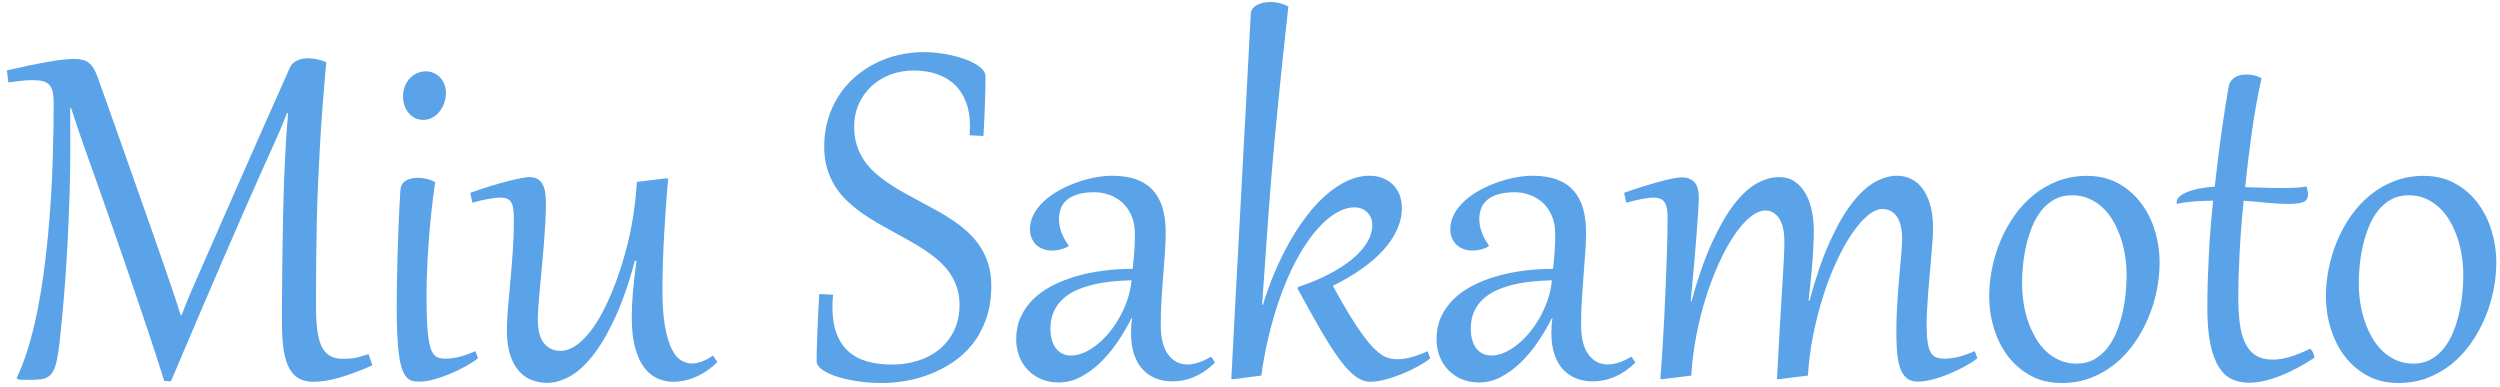 <?xml version="1.0" encoding="UTF-8" standalone="no"?>
<svg width="213px" height="33px" viewBox="0 0 213 33" version="1.1" xmlns="http://www.w3.org/2000/svg" xmlns:xlink="http://www.w3.org/1999/xlink" xmlns:sketch="http://www.bohemiancoding.com/sketch/ns">
    <!-- Generator: Sketch 3.2.2 (9983) - http://www.bohemiancoding.com/sketch -->
    <title>Miu Sakamoto 4</title>
    <desc>Created with Sketch.</desc>
    <defs></defs>
    <g id="Page-1" stroke="none" stroke-width="1" fill="none" fill-rule="evenodd" sketch:type="MSPage">
        <g id="Portrait---Retina" sketch:type="MSArtboardGroup" transform="translate(-1004, -1062)" fill="#5AA3E8">
            <path d="M1035.725,1093.133 C1035.162,1093.375 1034.645,1093.584 1034.172,1093.76 C1033.699,1093.936 1033.26,1094.08 1032.854,1094.193 C1032.447,1094.307 1032.068,1094.391 1031.717,1094.445 C1031.365,1094.5 1031.025,1094.527 1030.697,1094.527 C1030.252,1094.527 1029.861,1094.443 1029.525,1094.275 C1029.189,1094.107 1028.91,1093.832 1028.688,1093.449 C1028.465,1093.066 1028.299,1092.562 1028.189,1091.938 C1028.08,1091.312 1028.025,1090.539 1028.025,1089.617 L1028.025,1088.586 C1028.025,1088.102 1028.027,1087.541 1028.031,1086.904 C1028.035,1086.268 1028.041,1085.592 1028.049,1084.877 C1028.057,1084.162 1028.066,1083.434 1028.078,1082.691 C1028.09,1081.949 1028.104,1081.232 1028.119,1080.541 C1028.135,1079.85 1028.15,1079.203 1028.166,1078.602 C1028.182,1078 1028.197,1077.488 1028.213,1077.066 C1028.252,1076.152 1028.297,1075.24 1028.348,1074.33 C1028.398,1073.42 1028.467,1072.527 1028.553,1071.652 L1028.459,1071.617 C1028.326,1071.969 1028.166,1072.369 1027.979,1072.818 C1027.791,1073.268 1027.553,1073.809 1027.264,1074.441 C1026.576,1075.957 1025.875,1077.527 1025.16,1079.152 C1024.445,1080.777 1023.723,1082.436 1022.992,1084.127 C1022.262,1085.818 1021.525,1087.533 1020.783,1089.271 C1020.041,1091.01 1019.303,1092.746 1018.568,1094.48 L1017.994,1094.457 C1017.83,1093.926 1017.631,1093.299 1017.396,1092.576 C1017.162,1091.854 1016.904,1091.072 1016.623,1090.232 C1016.342,1089.393 1016.043,1088.506 1015.727,1087.572 C1015.41,1086.639 1015.088,1085.693 1014.76,1084.736 C1014.432,1083.779 1014.102,1082.824 1013.77,1081.871 C1013.438,1080.918 1013.117,1080 1012.809,1079.117 C1012.5,1078.234 1012.207,1077.404 1011.93,1076.627 C1011.652,1075.85 1011.404,1075.156 1011.186,1074.547 C1010.936,1073.836 1010.719,1073.207 1010.535,1072.66 C1010.352,1072.113 1010.193,1071.629 1010.061,1071.207 L1009.979,1071.242 C1009.979,1071.477 1009.98,1071.709 1009.984,1071.939 C1009.988,1072.17 1009.99,1072.418 1009.99,1072.684 L1009.99,1074.617 C1009.99,1075.859 1009.971,1077.127 1009.932,1078.42 C1009.893,1079.713 1009.842,1080.986 1009.779,1082.24 C1009.717,1083.494 1009.643,1084.707 1009.557,1085.879 C1009.471,1087.051 1009.381,1088.133 1009.287,1089.125 C1009.209,1089.945 1009.137,1090.643 1009.07,1091.217 C1009.004,1091.791 1008.93,1092.273 1008.848,1092.664 C1008.766,1093.055 1008.666,1093.361 1008.549,1093.584 C1008.432,1093.807 1008.285,1093.977 1008.109,1094.094 C1007.934,1094.211 1007.719,1094.285 1007.465,1094.316 C1007.211,1094.348 1006.908,1094.363 1006.557,1094.363 L1006.205,1094.363 C1006.135,1094.363 1006.049,1094.361 1005.947,1094.357 C1005.846,1094.354 1005.721,1094.348 1005.572,1094.34 L1005.408,1094.223 C1005.775,1093.465 1006.102,1092.619 1006.387,1091.686 C1006.672,1090.752 1006.922,1089.762 1007.137,1088.715 C1007.352,1087.668 1007.537,1086.584 1007.693,1085.463 C1007.85,1084.342 1007.98,1083.223 1008.086,1082.105 C1008.191,1080.988 1008.277,1079.887 1008.344,1078.801 C1008.41,1077.715 1008.459,1076.684 1008.49,1075.707 C1008.521,1074.73 1008.543,1073.828 1008.555,1073 C1008.566,1072.172 1008.572,1071.449 1008.572,1070.832 C1008.572,1070.434 1008.545,1070.105 1008.49,1069.848 C1008.436,1069.59 1008.34,1069.385 1008.203,1069.232 C1008.066,1069.08 1007.879,1068.975 1007.641,1068.916 C1007.402,1068.857 1007.096,1068.828 1006.721,1068.828 C1006.463,1068.828 1006.166,1068.846 1005.83,1068.881 C1005.494,1068.916 1005.123,1068.965 1004.717,1069.027 L1004.588,1067.996 C1006.018,1067.668 1007.193,1067.424 1008.115,1067.264 C1009.037,1067.104 1009.771,1067.023 1010.318,1067.023 C1010.6,1067.023 1010.842,1067.049 1011.045,1067.1 C1011.248,1067.15 1011.426,1067.236 1011.578,1067.357 C1011.73,1067.479 1011.865,1067.639 1011.982,1067.838 C1012.1,1068.037 1012.213,1068.285 1012.322,1068.582 C1012.736,1069.738 1013.174,1070.969 1013.635,1072.273 C1014.096,1073.578 1014.566,1074.91 1015.047,1076.27 C1015.527,1077.629 1016.008,1078.99 1016.488,1080.354 C1016.969,1081.717 1017.432,1083.039 1017.877,1084.32 C1018.049,1084.828 1018.207,1085.291 1018.352,1085.709 C1018.496,1086.127 1018.629,1086.514 1018.75,1086.869 C1018.871,1087.225 1018.984,1087.564 1019.09,1087.889 C1019.195,1088.213 1019.295,1088.535 1019.389,1088.855 L1019.471,1088.855 C1019.596,1088.52 1019.725,1088.189 1019.857,1087.865 C1019.99,1087.541 1020.131,1087.205 1020.279,1086.857 C1020.428,1086.51 1020.59,1086.137 1020.766,1085.738 C1020.941,1085.34 1021.139,1084.891 1021.357,1084.391 C1021.904,1083.141 1022.473,1081.844 1023.062,1080.5 C1023.652,1079.156 1024.258,1077.781 1024.879,1076.375 C1025.5,1074.969 1026.131,1073.543 1026.771,1072.098 C1027.412,1070.652 1028.057,1069.203 1028.705,1067.75 C1028.775,1067.594 1028.871,1067.465 1028.992,1067.363 C1029.113,1067.262 1029.246,1067.182 1029.391,1067.123 C1029.535,1067.064 1029.686,1067.023 1029.842,1067 C1029.998,1066.977 1030.143,1066.965 1030.275,1066.965 C1030.502,1066.965 1030.75,1066.994 1031.02,1067.053 C1031.289,1067.111 1031.549,1067.195 1031.799,1067.305 C1031.682,1068.586 1031.578,1069.812 1031.488,1070.984 C1031.398,1072.156 1031.322,1073.297 1031.26,1074.406 C1031.197,1075.516 1031.143,1076.611 1031.096,1077.693 C1031.049,1078.775 1031.014,1079.867 1030.99,1080.969 C1030.967,1082.07 1030.949,1083.195 1030.938,1084.344 C1030.926,1085.492 1030.92,1086.691 1030.92,1087.941 C1030.92,1088.77 1030.955,1089.477 1031.025,1090.062 C1031.096,1090.648 1031.219,1091.127 1031.395,1091.498 C1031.57,1091.869 1031.807,1092.141 1032.104,1092.312 C1032.4,1092.484 1032.771,1092.57 1033.217,1092.57 C1033.381,1092.57 1033.539,1092.566 1033.691,1092.559 C1033.844,1092.551 1034.002,1092.533 1034.166,1092.506 C1034.33,1092.479 1034.512,1092.438 1034.711,1092.383 C1034.91,1092.328 1035.139,1092.258 1035.396,1092.172 L1035.725,1093.133 Z M1040.061,1072.215 C1039.787,1072.215 1039.545,1072.158 1039.334,1072.045 C1039.123,1071.932 1038.943,1071.783 1038.795,1071.6 C1038.646,1071.416 1038.533,1071.205 1038.455,1070.967 C1038.377,1070.729 1038.338,1070.484 1038.338,1070.234 C1038.338,1069.883 1038.396,1069.572 1038.514,1069.303 C1038.631,1069.033 1038.783,1068.807 1038.971,1068.623 C1039.158,1068.439 1039.365,1068.303 1039.592,1068.213 C1039.818,1068.123 1040.041,1068.078 1040.26,1068.078 C1040.525,1068.078 1040.764,1068.127 1040.975,1068.225 C1041.186,1068.322 1041.367,1068.457 1041.52,1068.629 C1041.672,1068.801 1041.789,1068.998 1041.871,1069.221 C1041.953,1069.443 1041.994,1069.684 1041.994,1069.941 C1041.994,1070.215 1041.947,1070.486 1041.854,1070.756 C1041.76,1071.025 1041.629,1071.27 1041.461,1071.488 C1041.293,1071.707 1041.09,1071.883 1040.852,1072.016 C1040.613,1072.148 1040.35,1072.215 1040.061,1072.215 L1040.061,1072.215 Z M1041.08,1077.512 C1040.947,1078.402 1040.834,1079.295 1040.74,1080.189 C1040.646,1081.084 1040.57,1081.949 1040.512,1082.785 C1040.453,1083.621 1040.41,1084.412 1040.383,1085.158 C1040.355,1085.904 1040.342,1086.578 1040.342,1087.18 C1040.342,1087.992 1040.354,1088.689 1040.377,1089.271 C1040.4,1089.854 1040.439,1090.344 1040.494,1090.742 C1040.549,1091.141 1040.617,1091.459 1040.699,1091.697 C1040.781,1091.936 1040.883,1092.119 1041.004,1092.248 C1041.125,1092.377 1041.266,1092.461 1041.426,1092.5 C1041.586,1092.539 1041.768,1092.559 1041.971,1092.559 C1042.346,1092.559 1042.75,1092.502 1043.184,1092.389 C1043.617,1092.275 1044.057,1092.117 1044.502,1091.914 L1044.725,1092.523 C1044.443,1092.75 1044.09,1092.98 1043.664,1093.215 C1043.238,1093.449 1042.791,1093.664 1042.322,1093.859 C1041.854,1094.055 1041.395,1094.213 1040.945,1094.334 C1040.496,1094.455 1040.107,1094.516 1039.779,1094.516 C1039.561,1094.516 1039.361,1094.498 1039.182,1094.463 C1039.002,1094.428 1038.84,1094.34 1038.695,1094.199 C1038.551,1094.059 1038.422,1093.852 1038.309,1093.578 C1038.195,1093.305 1038.102,1092.934 1038.027,1092.465 C1037.953,1091.996 1037.896,1091.41 1037.857,1090.707 C1037.818,1090.004 1037.799,1089.152 1037.799,1088.152 C1037.799,1087.566 1037.805,1086.904 1037.816,1086.166 C1037.828,1085.428 1037.846,1084.635 1037.869,1083.787 C1037.893,1082.939 1037.924,1082.045 1037.963,1081.104 C1038.002,1080.162 1038.053,1079.191 1038.115,1078.191 C1038.131,1077.973 1038.189,1077.795 1038.291,1077.658 C1038.393,1077.521 1038.518,1077.416 1038.666,1077.342 C1038.814,1077.268 1038.973,1077.217 1039.141,1077.189 C1039.309,1077.162 1039.463,1077.148 1039.604,1077.148 C1040.127,1077.148 1040.619,1077.27 1041.08,1077.512 L1041.08,1077.512 Z M1050.514,1079.328 C1050.514,1079.859 1050.496,1080.428 1050.461,1081.033 C1050.426,1081.639 1050.383,1082.254 1050.332,1082.879 C1050.281,1083.504 1050.227,1084.127 1050.168,1084.748 C1050.109,1085.369 1050.055,1085.957 1050.004,1086.512 C1049.953,1087.066 1049.91,1087.576 1049.875,1088.041 C1049.84,1088.506 1049.822,1088.895 1049.822,1089.207 C1049.822,1090.137 1049.998,1090.816 1050.35,1091.246 C1050.701,1091.676 1051.17,1091.891 1051.756,1091.891 C1052.42,1091.891 1053.1,1091.533 1053.795,1090.818 C1054.49,1090.104 1055.154,1089.059 1055.787,1087.684 C1056.42,1086.309 1056.959,1084.764 1057.404,1083.049 C1057.85,1081.334 1058.135,1079.484 1058.26,1077.5 L1060.744,1077.195 L1060.932,1077.207 C1060.861,1077.949 1060.797,1078.736 1060.738,1079.568 C1060.68,1080.4 1060.627,1081.232 1060.58,1082.064 C1060.533,1082.896 1060.498,1083.711 1060.475,1084.508 C1060.451,1085.305 1060.439,1086.039 1060.439,1086.711 C1060.439,1087.984 1060.514,1089.025 1060.662,1089.834 C1060.811,1090.643 1061.002,1091.279 1061.236,1091.744 C1061.471,1092.209 1061.738,1092.529 1062.039,1092.705 C1062.34,1092.881 1062.643,1092.969 1062.947,1092.969 C1063.127,1092.969 1063.305,1092.945 1063.48,1092.898 C1063.656,1092.852 1063.822,1092.795 1063.979,1092.729 C1064.135,1092.662 1064.277,1092.59 1064.406,1092.512 C1064.535,1092.434 1064.646,1092.363 1064.74,1092.301 L1065.127,1092.84 C1064.9,1093.074 1064.643,1093.295 1064.354,1093.502 C1064.064,1093.709 1063.76,1093.889 1063.439,1094.041 C1063.119,1094.193 1062.783,1094.312 1062.432,1094.398 C1062.08,1094.484 1061.725,1094.527 1061.365,1094.527 C1060.912,1094.527 1060.473,1094.438 1060.047,1094.258 C1059.621,1094.078 1059.244,1093.777 1058.916,1093.355 C1058.588,1092.934 1058.324,1092.371 1058.125,1091.668 C1057.926,1090.965 1057.826,1090.09 1057.826,1089.043 C1057.826,1088.707 1057.834,1088.367 1057.85,1088.023 C1057.865,1087.68 1057.889,1087.316 1057.92,1086.934 C1057.951,1086.551 1057.992,1086.139 1058.043,1085.697 C1058.094,1085.256 1058.154,1084.77 1058.225,1084.238 L1058.096,1084.215 C1057.564,1086.176 1056.988,1087.82 1056.367,1089.148 C1055.746,1090.477 1055.109,1091.547 1054.457,1092.359 C1053.805,1093.172 1053.15,1093.752 1052.494,1094.1 C1051.838,1094.447 1051.213,1094.621 1050.619,1094.621 C1050.174,1094.621 1049.746,1094.545 1049.336,1094.393 C1048.926,1094.24 1048.561,1093.99 1048.24,1093.643 C1047.92,1093.295 1047.664,1092.836 1047.473,1092.266 C1047.281,1091.695 1047.186,1090.992 1047.186,1090.156 C1047.186,1089.609 1047.217,1088.975 1047.279,1088.252 C1047.342,1087.529 1047.41,1086.76 1047.484,1085.943 C1047.559,1085.127 1047.627,1084.283 1047.689,1083.412 C1047.752,1082.541 1047.783,1081.68 1047.783,1080.828 C1047.783,1080.484 1047.771,1080.188 1047.748,1079.938 C1047.725,1079.688 1047.674,1079.48 1047.596,1079.316 C1047.518,1079.152 1047.402,1079.031 1047.25,1078.953 C1047.098,1078.875 1046.889,1078.836 1046.623,1078.836 C1046.357,1078.836 1046.012,1078.875 1045.586,1078.953 C1045.16,1079.031 1044.713,1079.137 1044.244,1079.27 L1044.068,1078.426 C1044.709,1078.199 1045.305,1078.002 1045.855,1077.834 C1046.406,1077.666 1046.898,1077.527 1047.332,1077.418 C1047.766,1077.309 1048.133,1077.227 1048.434,1077.172 C1048.734,1077.117 1048.955,1077.09 1049.096,1077.09 C1049.377,1077.09 1049.607,1077.141 1049.787,1077.242 C1049.967,1077.344 1050.111,1077.492 1050.221,1077.688 C1050.33,1077.883 1050.406,1078.117 1050.449,1078.391 C1050.492,1078.664 1050.514,1078.977 1050.514,1079.328 L1050.514,1079.328 Z M1074.982,1087.109 C1074.959,1087.297 1074.943,1087.477 1074.936,1087.648 C1074.928,1087.82 1074.924,1087.992 1074.924,1088.164 C1074.924,1089.055 1075.043,1089.811 1075.281,1090.432 C1075.52,1091.053 1075.859,1091.559 1076.301,1091.949 C1076.742,1092.34 1077.273,1092.623 1077.895,1092.799 C1078.516,1092.975 1079.213,1093.062 1079.986,1093.062 C1080.76,1093.062 1081.494,1092.955 1082.189,1092.74 C1082.885,1092.525 1083.496,1092.203 1084.023,1091.773 C1084.551,1091.344 1084.971,1090.811 1085.283,1090.174 C1085.596,1089.537 1085.752,1088.801 1085.752,1087.965 C1085.752,1087.434 1085.68,1086.947 1085.535,1086.506 C1085.391,1086.064 1085.191,1085.658 1084.938,1085.287 C1084.684,1084.916 1084.383,1084.574 1084.035,1084.262 C1083.688,1083.949 1083.309,1083.654 1082.898,1083.377 C1082.488,1083.1 1082.057,1082.834 1081.604,1082.58 C1081.15,1082.326 1080.689,1082.07 1080.221,1081.812 C1079.729,1081.547 1079.238,1081.273 1078.75,1080.992 C1078.262,1080.711 1077.795,1080.41 1077.35,1080.09 C1076.904,1079.77 1076.49,1079.424 1076.107,1079.053 C1075.725,1078.682 1075.395,1078.27 1075.117,1077.816 C1074.84,1077.363 1074.621,1076.863 1074.461,1076.316 C1074.301,1075.77 1074.221,1075.164 1074.221,1074.5 C1074.221,1073.672 1074.326,1072.9 1074.537,1072.186 C1074.748,1071.471 1075.043,1070.814 1075.422,1070.217 C1075.801,1069.619 1076.254,1069.086 1076.781,1068.617 C1077.309,1068.148 1077.887,1067.752 1078.516,1067.428 C1079.145,1067.104 1079.816,1066.857 1080.531,1066.689 C1081.246,1066.521 1081.979,1066.438 1082.729,1066.438 C1083.072,1066.438 1083.439,1066.459 1083.83,1066.502 C1084.221,1066.545 1084.611,1066.609 1085.002,1066.695 C1085.393,1066.781 1085.766,1066.885 1086.121,1067.006 C1086.477,1067.127 1086.791,1067.266 1087.064,1067.422 C1087.338,1067.578 1087.557,1067.75 1087.721,1067.938 C1087.885,1068.125 1087.967,1068.324 1087.967,1068.535 C1087.967,1068.762 1087.963,1069.045 1087.955,1069.385 C1087.947,1069.725 1087.938,1070.111 1087.926,1070.545 C1087.914,1070.979 1087.896,1071.451 1087.873,1071.963 C1087.85,1072.475 1087.822,1073.016 1087.791,1073.586 L1086.607,1073.527 C1086.631,1073.246 1086.643,1072.977 1086.643,1072.719 C1086.643,1071.945 1086.527,1071.264 1086.297,1070.674 C1086.066,1070.084 1085.742,1069.592 1085.324,1069.197 C1084.906,1068.803 1084.402,1068.506 1083.812,1068.307 C1083.223,1068.107 1082.568,1068.008 1081.85,1068.008 C1081.131,1068.008 1080.461,1068.127 1079.84,1068.365 C1079.219,1068.604 1078.682,1068.936 1078.229,1069.361 C1077.775,1069.787 1077.42,1070.293 1077.162,1070.879 C1076.904,1071.465 1076.775,1072.109 1076.775,1072.812 C1076.775,1073.383 1076.85,1073.9 1076.998,1074.365 C1077.146,1074.83 1077.352,1075.258 1077.613,1075.648 C1077.875,1076.039 1078.186,1076.395 1078.545,1076.715 C1078.904,1077.035 1079.295,1077.338 1079.717,1077.623 C1080.139,1077.908 1080.584,1078.18 1081.053,1078.438 C1081.521,1078.695 1081.994,1078.953 1082.471,1079.211 C1082.963,1079.469 1083.453,1079.734 1083.941,1080.008 C1084.43,1080.281 1084.896,1080.572 1085.342,1080.881 C1085.787,1081.189 1086.199,1081.525 1086.578,1081.889 C1086.957,1082.252 1087.285,1082.654 1087.562,1083.096 C1087.84,1083.537 1088.059,1084.023 1088.219,1084.555 C1088.379,1085.086 1088.459,1085.676 1088.459,1086.324 C1088.459,1087.395 1088.312,1088.344 1088.02,1089.172 C1087.727,1090 1087.334,1090.721 1086.842,1091.334 C1086.35,1091.947 1085.785,1092.465 1085.148,1092.887 C1084.512,1093.309 1083.85,1093.648 1083.162,1093.906 C1082.475,1094.164 1081.787,1094.35 1081.1,1094.463 C1080.412,1094.576 1079.775,1094.633 1079.189,1094.633 C1078.416,1094.633 1077.689,1094.58 1077.01,1094.475 C1076.33,1094.369 1075.734,1094.23 1075.223,1094.059 C1074.711,1093.887 1074.309,1093.689 1074.016,1093.467 C1073.723,1093.244 1073.576,1093.016 1073.576,1092.781 C1073.576,1092.258 1073.594,1091.508 1073.629,1090.531 C1073.664,1089.555 1073.721,1088.395 1073.799,1087.051 L1074.982,1087.109 Z M1100.693,1081.953 C1100.693,1081.336 1100.592,1080.801 1100.389,1080.348 C1100.186,1079.895 1099.92,1079.523 1099.592,1079.234 C1099.264,1078.945 1098.893,1078.73 1098.479,1078.59 C1098.064,1078.449 1097.65,1078.379 1097.236,1078.379 C1096.682,1078.379 1096.213,1078.438 1095.83,1078.555 C1095.447,1078.672 1095.137,1078.832 1094.898,1079.035 C1094.66,1079.238 1094.488,1079.479 1094.383,1079.756 C1094.277,1080.033 1094.225,1080.332 1094.225,1080.652 C1094.225,1081.027 1094.293,1081.404 1094.43,1081.783 C1094.566,1082.162 1094.768,1082.531 1095.033,1082.891 L1094.986,1083.02 C1094.541,1083.238 1094.092,1083.348 1093.639,1083.348 C1093.373,1083.348 1093.125,1083.307 1092.895,1083.225 C1092.664,1083.143 1092.465,1083.023 1092.297,1082.867 C1092.129,1082.711 1091.996,1082.52 1091.898,1082.293 C1091.801,1082.066 1091.752,1081.812 1091.752,1081.531 C1091.752,1081.07 1091.863,1080.637 1092.086,1080.23 C1092.309,1079.824 1092.604,1079.453 1092.971,1079.117 C1093.338,1078.781 1093.764,1078.48 1094.248,1078.215 C1094.732,1077.949 1095.232,1077.725 1095.748,1077.541 C1096.264,1077.357 1096.781,1077.217 1097.301,1077.119 C1097.82,1077.021 1098.303,1076.973 1098.748,1076.973 C1099.568,1076.973 1100.27,1077.082 1100.852,1077.301 C1101.434,1077.52 1101.906,1077.838 1102.27,1078.256 C1102.633,1078.674 1102.898,1079.18 1103.066,1079.773 C1103.234,1080.367 1103.318,1081.039 1103.318,1081.789 C1103.318,1082.305 1103.297,1082.871 1103.254,1083.488 C1103.211,1084.105 1103.162,1084.752 1103.107,1085.428 C1103.053,1086.104 1103.004,1086.801 1102.961,1087.52 C1102.918,1088.238 1102.896,1088.953 1102.896,1089.664 C1102.896,1090.789 1103.105,1091.635 1103.523,1092.201 C1103.941,1092.768 1104.49,1093.051 1105.17,1093.051 C1105.771,1093.051 1106.443,1092.828 1107.186,1092.383 L1107.525,1092.887 C1107.002,1093.41 1106.432,1093.809 1105.814,1094.082 C1105.197,1094.355 1104.549,1094.492 1103.869,1094.492 C1103.361,1094.492 1102.893,1094.406 1102.463,1094.234 C1102.033,1094.062 1101.662,1093.807 1101.35,1093.467 C1101.037,1093.127 1100.795,1092.699 1100.623,1092.184 C1100.451,1091.668 1100.365,1091.07 1100.365,1090.391 C1100.365,1090.188 1100.371,1089.984 1100.383,1089.781 C1100.395,1089.578 1100.42,1089.363 1100.459,1089.137 L1100.389,1089.137 C1100.053,1089.809 1099.664,1090.471 1099.223,1091.123 C1098.781,1091.775 1098.297,1092.357 1097.77,1092.869 C1097.242,1093.381 1096.68,1093.795 1096.082,1094.111 C1095.484,1094.428 1094.857,1094.586 1094.201,1094.586 C1093.662,1094.586 1093.17,1094.492 1092.725,1094.305 C1092.279,1094.117 1091.898,1093.859 1091.582,1093.531 C1091.266,1093.203 1091.02,1092.814 1090.844,1092.365 C1090.668,1091.916 1090.58,1091.426 1090.58,1090.895 C1090.58,1090.207 1090.707,1089.582 1090.961,1089.02 C1091.215,1088.457 1091.566,1087.953 1092.016,1087.508 C1092.465,1087.062 1093.002,1086.678 1093.627,1086.354 C1094.252,1086.029 1094.932,1085.76 1095.666,1085.545 C1096.4,1085.33 1097.178,1085.17 1097.998,1085.064 C1098.818,1084.959 1099.654,1084.906 1100.506,1084.906 C1100.561,1084.414 1100.605,1083.938 1100.641,1083.477 C1100.676,1083.016 1100.693,1082.508 1100.693,1081.953 L1100.693,1081.953 Z M1093.498,1090.004 C1093.498,1090.309 1093.531,1090.6 1093.598,1090.877 C1093.664,1091.154 1093.77,1091.398 1093.914,1091.609 C1094.059,1091.82 1094.242,1091.986 1094.465,1092.107 C1094.688,1092.229 1094.955,1092.289 1095.268,1092.289 C1095.619,1092.289 1095.982,1092.207 1096.357,1092.043 C1096.732,1091.879 1097.102,1091.652 1097.465,1091.363 C1097.828,1091.074 1098.176,1090.729 1098.508,1090.326 C1098.84,1089.924 1099.139,1089.484 1099.404,1089.008 C1099.67,1088.531 1099.891,1088.029 1100.066,1087.502 C1100.242,1086.975 1100.357,1086.434 1100.412,1085.879 C1099.834,1085.895 1099.26,1085.932 1098.689,1085.99 C1098.119,1086.049 1097.578,1086.141 1097.066,1086.266 C1096.555,1086.391 1096.08,1086.555 1095.643,1086.758 C1095.205,1086.961 1094.828,1087.213 1094.512,1087.514 C1094.195,1087.814 1093.947,1088.17 1093.768,1088.58 C1093.588,1088.99 1093.498,1089.465 1093.498,1090.004 L1093.498,1090.004 Z M1114.604,1086.453 C1115.541,1086.141 1116.396,1085.785 1117.17,1085.387 C1117.943,1084.988 1118.609,1084.562 1119.168,1084.109 C1119.727,1083.656 1120.158,1083.18 1120.463,1082.68 C1120.768,1082.18 1120.92,1081.668 1120.92,1081.145 C1120.92,1080.926 1120.879,1080.725 1120.797,1080.541 C1120.715,1080.357 1120.605,1080.201 1120.469,1080.072 C1120.332,1079.943 1120.172,1079.844 1119.988,1079.773 C1119.805,1079.703 1119.607,1079.668 1119.396,1079.668 C1118.904,1079.668 1118.395,1079.82 1117.867,1080.125 C1117.34,1080.43 1116.816,1080.871 1116.297,1081.449 C1115.777,1082.027 1115.271,1082.734 1114.779,1083.57 C1114.287,1084.406 1113.83,1085.355 1113.408,1086.418 C1112.986,1087.48 1112.607,1088.648 1112.271,1089.922 C1111.936,1091.195 1111.666,1092.555 1111.463,1094 L1109.096,1094.305 L1108.908,1094.293 C1108.955,1093.371 1109.008,1092.354 1109.066,1091.24 C1109.125,1090.127 1109.188,1088.945 1109.254,1087.695 C1109.32,1086.445 1109.391,1085.143 1109.465,1083.787 C1109.539,1082.432 1109.613,1081.051 1109.688,1079.645 C1109.762,1078.238 1109.838,1076.82 1109.916,1075.391 C1109.994,1073.961 1110.07,1072.549 1110.145,1071.154 C1110.219,1069.76 1110.291,1068.395 1110.361,1067.059 C1110.432,1065.723 1110.498,1064.445 1110.561,1063.227 C1110.568,1063.039 1110.623,1062.877 1110.725,1062.74 C1110.826,1062.604 1110.957,1062.494 1111.117,1062.412 C1111.277,1062.33 1111.459,1062.27 1111.662,1062.23 C1111.865,1062.191 1112.076,1062.172 1112.295,1062.172 C1112.764,1062.172 1113.256,1062.297 1113.771,1062.547 C1113.592,1064.148 1113.432,1065.617 1113.291,1066.953 C1113.15,1068.289 1113.023,1069.529 1112.91,1070.674 C1112.797,1071.818 1112.693,1072.889 1112.6,1073.885 C1112.506,1074.881 1112.422,1075.834 1112.348,1076.744 C1112.273,1077.654 1112.203,1078.545 1112.137,1079.416 C1112.07,1080.287 1112.006,1081.172 1111.943,1082.07 C1111.881,1082.969 1111.816,1083.898 1111.75,1084.859 C1111.684,1085.82 1111.611,1086.852 1111.533,1087.953 L1111.604,1087.965 C1111.885,1087.035 1112.217,1086.117 1112.6,1085.211 C1112.982,1084.305 1113.404,1083.443 1113.865,1082.627 C1114.326,1081.811 1114.822,1081.057 1115.354,1080.365 C1115.885,1079.674 1116.439,1079.078 1117.018,1078.578 C1117.596,1078.078 1118.193,1077.686 1118.811,1077.4 C1119.428,1077.115 1120.053,1076.973 1120.686,1076.973 C1121.084,1076.973 1121.451,1077.037 1121.787,1077.166 C1122.123,1077.295 1122.414,1077.479 1122.66,1077.717 C1122.906,1077.955 1123.098,1078.242 1123.234,1078.578 C1123.371,1078.914 1123.439,1079.289 1123.439,1079.703 C1123.439,1080.352 1123.299,1080.98 1123.018,1081.59 C1122.736,1082.199 1122.338,1082.785 1121.822,1083.348 C1121.307,1083.91 1120.688,1084.443 1119.965,1084.947 C1119.242,1085.451 1118.439,1085.918 1117.557,1086.348 C1118.08,1087.309 1118.551,1088.131 1118.969,1088.814 C1119.387,1089.498 1119.766,1090.072 1120.105,1090.537 C1120.445,1091.002 1120.752,1091.371 1121.025,1091.645 C1121.299,1091.918 1121.551,1092.125 1121.781,1092.266 C1122.012,1092.406 1122.229,1092.498 1122.432,1092.541 C1122.635,1092.584 1122.838,1092.605 1123.041,1092.605 C1123.447,1092.605 1123.869,1092.543 1124.307,1092.418 C1124.744,1092.293 1125.186,1092.129 1125.631,1091.926 L1125.854,1092.535 C1125.572,1092.762 1125.217,1092.992 1124.787,1093.227 C1124.357,1093.461 1123.902,1093.676 1123.422,1093.871 C1122.941,1094.066 1122.465,1094.225 1121.992,1094.346 C1121.52,1094.467 1121.104,1094.527 1120.744,1094.527 C1120.322,1094.527 1119.902,1094.373 1119.484,1094.064 C1119.066,1093.756 1118.617,1093.277 1118.137,1092.629 C1117.656,1091.98 1117.127,1091.158 1116.549,1090.162 C1115.971,1089.166 1115.307,1087.977 1114.557,1086.594 L1114.604,1086.453 Z M1136.506,1081.953 C1136.506,1081.336 1136.404,1080.801 1136.201,1080.348 C1135.998,1079.895 1135.732,1079.523 1135.404,1079.234 C1135.076,1078.945 1134.705,1078.73 1134.291,1078.59 C1133.877,1078.449 1133.463,1078.379 1133.049,1078.379 C1132.494,1078.379 1132.025,1078.438 1131.643,1078.555 C1131.26,1078.672 1130.949,1078.832 1130.711,1079.035 C1130.473,1079.238 1130.301,1079.479 1130.195,1079.756 C1130.09,1080.033 1130.037,1080.332 1130.037,1080.652 C1130.037,1081.027 1130.105,1081.404 1130.242,1081.783 C1130.379,1082.162 1130.58,1082.531 1130.846,1082.891 L1130.799,1083.02 C1130.354,1083.238 1129.904,1083.348 1129.451,1083.348 C1129.186,1083.348 1128.938,1083.307 1128.707,1083.225 C1128.477,1083.143 1128.277,1083.023 1128.109,1082.867 C1127.941,1082.711 1127.809,1082.52 1127.711,1082.293 C1127.613,1082.066 1127.564,1081.812 1127.564,1081.531 C1127.564,1081.07 1127.676,1080.637 1127.898,1080.23 C1128.121,1079.824 1128.416,1079.453 1128.783,1079.117 C1129.15,1078.781 1129.576,1078.48 1130.061,1078.215 C1130.545,1077.949 1131.045,1077.725 1131.561,1077.541 C1132.076,1077.357 1132.594,1077.217 1133.113,1077.119 C1133.633,1077.021 1134.115,1076.973 1134.561,1076.973 C1135.381,1076.973 1136.082,1077.082 1136.664,1077.301 C1137.246,1077.52 1137.719,1077.838 1138.082,1078.256 C1138.445,1078.674 1138.711,1079.18 1138.879,1079.773 C1139.047,1080.367 1139.131,1081.039 1139.131,1081.789 C1139.131,1082.305 1139.109,1082.871 1139.066,1083.488 C1139.023,1084.105 1138.975,1084.752 1138.92,1085.428 C1138.865,1086.104 1138.816,1086.801 1138.773,1087.52 C1138.73,1088.238 1138.709,1088.953 1138.709,1089.664 C1138.709,1090.789 1138.918,1091.635 1139.336,1092.201 C1139.754,1092.768 1140.303,1093.051 1140.982,1093.051 C1141.584,1093.051 1142.256,1092.828 1142.998,1092.383 L1143.338,1092.887 C1142.814,1093.41 1142.244,1093.809 1141.627,1094.082 C1141.01,1094.355 1140.361,1094.492 1139.682,1094.492 C1139.174,1094.492 1138.705,1094.406 1138.275,1094.234 C1137.846,1094.062 1137.475,1093.807 1137.162,1093.467 C1136.85,1093.127 1136.607,1092.699 1136.436,1092.184 C1136.264,1091.668 1136.178,1091.07 1136.178,1090.391 C1136.178,1090.188 1136.184,1089.984 1136.195,1089.781 C1136.207,1089.578 1136.232,1089.363 1136.271,1089.137 L1136.201,1089.137 C1135.865,1089.809 1135.477,1090.471 1135.035,1091.123 C1134.594,1091.775 1134.109,1092.357 1133.582,1092.869 C1133.055,1093.381 1132.492,1093.795 1131.895,1094.111 C1131.297,1094.428 1130.67,1094.586 1130.014,1094.586 C1129.475,1094.586 1128.982,1094.492 1128.537,1094.305 C1128.092,1094.117 1127.711,1093.859 1127.395,1093.531 C1127.078,1093.203 1126.832,1092.814 1126.656,1092.365 C1126.48,1091.916 1126.393,1091.426 1126.393,1090.895 C1126.393,1090.207 1126.52,1089.582 1126.773,1089.02 C1127.027,1088.457 1127.379,1087.953 1127.828,1087.508 C1128.277,1087.062 1128.814,1086.678 1129.439,1086.354 C1130.064,1086.029 1130.744,1085.76 1131.479,1085.545 C1132.213,1085.33 1132.99,1085.17 1133.811,1085.064 C1134.631,1084.959 1135.467,1084.906 1136.318,1084.906 C1136.373,1084.414 1136.418,1083.938 1136.453,1083.477 C1136.488,1083.016 1136.506,1082.508 1136.506,1081.953 L1136.506,1081.953 Z M1129.311,1090.004 C1129.311,1090.309 1129.344,1090.6 1129.41,1090.877 C1129.477,1091.154 1129.582,1091.398 1129.727,1091.609 C1129.871,1091.82 1130.055,1091.986 1130.277,1092.107 C1130.5,1092.229 1130.768,1092.289 1131.08,1092.289 C1131.432,1092.289 1131.795,1092.207 1132.17,1092.043 C1132.545,1091.879 1132.914,1091.652 1133.277,1091.363 C1133.641,1091.074 1133.988,1090.729 1134.32,1090.326 C1134.652,1089.924 1134.951,1089.484 1135.217,1089.008 C1135.482,1088.531 1135.703,1088.029 1135.879,1087.502 C1136.055,1086.975 1136.17,1086.434 1136.225,1085.879 C1135.646,1085.895 1135.072,1085.932 1134.502,1085.99 C1133.932,1086.049 1133.391,1086.141 1132.879,1086.266 C1132.367,1086.391 1131.893,1086.555 1131.455,1086.758 C1131.018,1086.961 1130.641,1087.213 1130.324,1087.514 C1130.008,1087.814 1129.76,1088.17 1129.58,1088.58 C1129.4,1088.99 1129.311,1089.465 1129.311,1090.004 L1129.311,1090.004 Z M1142.377,1078.426 C1142.932,1078.23 1143.465,1078.053 1143.977,1077.893 C1144.488,1077.732 1144.959,1077.594 1145.389,1077.477 C1145.818,1077.359 1146.197,1077.27 1146.525,1077.207 C1146.854,1077.145 1147.111,1077.113 1147.299,1077.113 C1147.752,1077.113 1148.105,1077.248 1148.359,1077.518 C1148.613,1077.787 1148.74,1078.25 1148.74,1078.906 C1148.74,1079.062 1148.725,1079.396 1148.693,1079.908 C1148.662,1080.42 1148.617,1081.062 1148.559,1081.836 C1148.5,1082.609 1148.428,1083.492 1148.342,1084.484 C1148.256,1085.477 1148.158,1086.531 1148.049,1087.648 L1148.119,1087.66 C1148.666,1085.676 1149.248,1084.01 1149.865,1082.662 C1150.482,1081.314 1151.111,1080.227 1151.752,1079.398 C1152.393,1078.57 1153.037,1077.979 1153.686,1077.623 C1154.334,1077.268 1154.963,1077.09 1155.572,1077.09 C1156.111,1077.09 1156.568,1077.223 1156.943,1077.488 C1157.318,1077.754 1157.623,1078.102 1157.857,1078.531 C1158.092,1078.961 1158.264,1079.447 1158.373,1079.99 C1158.482,1080.533 1158.537,1081.086 1158.537,1081.648 C1158.537,1082.141 1158.521,1082.662 1158.49,1083.213 C1158.459,1083.764 1158.42,1084.307 1158.373,1084.842 C1158.326,1085.377 1158.277,1085.885 1158.227,1086.365 C1158.176,1086.846 1158.131,1087.266 1158.092,1087.625 L1158.162,1087.637 C1158.709,1085.621 1159.293,1083.932 1159.914,1082.568 C1160.535,1081.205 1161.168,1080.109 1161.812,1079.281 C1162.457,1078.453 1163.104,1077.861 1163.752,1077.506 C1164.4,1077.15 1165.029,1076.973 1165.639,1076.973 C1166.029,1076.973 1166.408,1077.055 1166.775,1077.219 C1167.143,1077.383 1167.469,1077.646 1167.754,1078.01 C1168.039,1078.373 1168.268,1078.84 1168.439,1079.41 C1168.611,1079.98 1168.697,1080.668 1168.697,1081.473 C1168.697,1081.699 1168.684,1082.01 1168.656,1082.404 C1168.629,1082.799 1168.596,1083.238 1168.557,1083.723 C1168.518,1084.207 1168.473,1084.721 1168.422,1085.264 C1168.371,1085.807 1168.326,1086.34 1168.287,1086.863 C1168.248,1087.387 1168.215,1087.885 1168.188,1088.357 C1168.16,1088.83 1168.146,1089.238 1168.146,1089.582 C1168.146,1090.191 1168.172,1090.688 1168.223,1091.07 C1168.273,1091.453 1168.357,1091.756 1168.475,1091.979 C1168.592,1092.201 1168.748,1092.354 1168.943,1092.436 C1169.139,1092.518 1169.377,1092.559 1169.658,1092.559 C1170.064,1092.559 1170.486,1092.502 1170.924,1092.389 C1171.361,1092.275 1171.803,1092.117 1172.248,1091.914 L1172.471,1092.523 C1172.189,1092.75 1171.834,1092.98 1171.404,1093.215 C1170.975,1093.449 1170.523,1093.664 1170.051,1093.859 C1169.578,1094.055 1169.107,1094.213 1168.639,1094.334 C1168.17,1094.455 1167.756,1094.516 1167.396,1094.516 C1166.975,1094.516 1166.643,1094.402 1166.4,1094.176 C1166.158,1093.949 1165.977,1093.641 1165.855,1093.25 C1165.734,1092.859 1165.656,1092.402 1165.621,1091.879 C1165.586,1091.355 1165.568,1090.793 1165.568,1090.191 C1165.568,1089.465 1165.594,1088.703 1165.645,1087.906 C1165.695,1087.109 1165.752,1086.352 1165.814,1085.633 C1165.877,1084.914 1165.934,1084.264 1165.984,1083.682 C1166.035,1083.1 1166.061,1082.66 1166.061,1082.363 C1166.061,1081.512 1165.91,1080.873 1165.609,1080.447 C1165.309,1080.021 1164.9,1079.809 1164.385,1079.809 C1163.986,1079.809 1163.562,1079.998 1163.113,1080.377 C1162.664,1080.756 1162.215,1081.277 1161.766,1081.941 C1161.316,1082.605 1160.883,1083.389 1160.465,1084.291 C1160.047,1085.193 1159.67,1086.172 1159.334,1087.227 C1158.998,1088.281 1158.715,1089.385 1158.484,1090.537 C1158.254,1091.689 1158.104,1092.844 1158.033,1094 L1155.584,1094.305 L1155.396,1094.293 C1155.482,1092.652 1155.562,1091.199 1155.637,1089.934 C1155.711,1088.668 1155.777,1087.562 1155.836,1086.617 C1155.895,1085.672 1155.941,1084.871 1155.977,1084.215 C1156.012,1083.559 1156.029,1083.016 1156.029,1082.586 C1156.029,1081.711 1155.879,1081.051 1155.578,1080.605 C1155.277,1080.16 1154.893,1079.938 1154.424,1079.938 C1154.01,1079.938 1153.574,1080.123 1153.117,1080.494 C1152.66,1080.865 1152.209,1081.379 1151.764,1082.035 C1151.318,1082.691 1150.891,1083.467 1150.48,1084.361 C1150.07,1085.256 1149.699,1086.223 1149.367,1087.262 C1149.035,1088.301 1148.758,1089.395 1148.535,1090.543 C1148.312,1091.691 1148.166,1092.844 1148.096,1094 L1145.646,1094.305 L1145.459,1094.293 C1145.521,1093.551 1145.58,1092.742 1145.635,1091.867 C1145.689,1090.992 1145.74,1090.104 1145.787,1089.201 C1145.834,1088.299 1145.875,1087.404 1145.91,1086.518 C1145.945,1085.631 1145.977,1084.803 1146.004,1084.033 C1146.031,1083.264 1146.051,1082.574 1146.062,1081.965 C1146.074,1081.355 1146.08,1080.875 1146.08,1080.523 C1146.08,1080.203 1146.057,1079.934 1146.01,1079.715 C1145.963,1079.496 1145.891,1079.322 1145.793,1079.193 C1145.695,1079.064 1145.572,1078.973 1145.424,1078.918 C1145.275,1078.863 1145.1,1078.836 1144.896,1078.836 C1144.615,1078.836 1144.279,1078.875 1143.889,1078.953 C1143.498,1079.031 1143.053,1079.137 1142.553,1079.27 L1142.377,1078.426 Z M1173.479,1087.262 C1173.479,1086.473 1173.561,1085.672 1173.725,1084.859 C1173.889,1084.047 1174.131,1083.26 1174.451,1082.498 C1174.771,1081.736 1175.168,1081.021 1175.641,1080.354 C1176.113,1079.686 1176.658,1079.102 1177.275,1078.602 C1177.893,1078.102 1178.58,1077.707 1179.338,1077.418 C1180.096,1077.129 1180.92,1076.984 1181.811,1076.984 C1182.811,1076.984 1183.695,1077.195 1184.465,1077.617 C1185.234,1078.039 1185.881,1078.596 1186.404,1079.287 C1186.928,1079.979 1187.324,1080.766 1187.594,1081.648 C1187.863,1082.531 1187.998,1083.434 1187.998,1084.355 C1187.998,1085.145 1187.916,1085.945 1187.752,1086.758 C1187.588,1087.57 1187.344,1088.357 1187.02,1089.119 C1186.695,1089.881 1186.297,1090.596 1185.824,1091.264 C1185.352,1091.932 1184.807,1092.516 1184.189,1093.016 C1183.572,1093.516 1182.885,1093.91 1182.127,1094.199 C1181.369,1094.488 1180.545,1094.633 1179.654,1094.633 C1178.654,1094.633 1177.77,1094.422 1177,1094 C1176.23,1093.578 1175.586,1093.021 1175.066,1092.33 C1174.547,1091.639 1174.152,1090.852 1173.883,1089.969 C1173.613,1089.086 1173.479,1088.184 1173.479,1087.262 L1173.479,1087.262 Z M1176.279,1086.148 C1176.279,1086.68 1176.32,1087.219 1176.402,1087.766 C1176.484,1088.312 1176.611,1088.84 1176.783,1089.348 C1176.955,1089.855 1177.168,1090.33 1177.422,1090.771 C1177.676,1091.213 1177.977,1091.598 1178.324,1091.926 C1178.672,1092.254 1179.062,1092.512 1179.496,1092.699 C1179.93,1092.887 1180.408,1092.98 1180.932,1092.98 C1181.502,1092.98 1182.004,1092.857 1182.438,1092.611 C1182.871,1092.365 1183.246,1092.039 1183.562,1091.633 C1183.879,1091.227 1184.141,1090.762 1184.348,1090.238 C1184.555,1089.715 1184.721,1089.174 1184.846,1088.615 C1184.971,1088.057 1185.059,1087.504 1185.109,1086.957 C1185.16,1086.41 1185.186,1085.906 1185.186,1085.445 C1185.186,1084.906 1185.145,1084.365 1185.062,1083.822 C1184.98,1083.279 1184.854,1082.756 1184.682,1082.252 C1184.51,1081.748 1184.297,1081.275 1184.043,1080.834 C1183.789,1080.393 1183.488,1080.01 1183.141,1079.686 C1182.793,1079.361 1182.402,1079.105 1181.969,1078.918 C1181.535,1078.73 1181.057,1078.637 1180.533,1078.637 C1179.963,1078.637 1179.461,1078.758 1179.027,1079 C1178.594,1079.242 1178.219,1079.566 1177.902,1079.973 C1177.586,1080.379 1177.324,1080.844 1177.117,1081.367 C1176.91,1081.891 1176.744,1082.43 1176.619,1082.984 C1176.494,1083.539 1176.406,1084.092 1176.355,1084.643 C1176.305,1085.193 1176.279,1085.695 1176.279,1086.148 L1176.279,1086.148 Z M1196.682,1068.664 C1196.354,1070.148 1196.078,1071.682 1195.855,1073.264 C1195.633,1074.846 1195.443,1076.406 1195.287,1077.945 C1195.654,1077.961 1196.012,1077.973 1196.359,1077.98 C1196.707,1077.988 1197.031,1077.996 1197.332,1078.004 C1197.633,1078.012 1197.906,1078.016 1198.152,1078.016 L1198.768,1078.016 C1199.479,1078.016 1200.061,1077.973 1200.514,1077.887 C1200.553,1078.02 1200.584,1078.141 1200.607,1078.25 C1200.631,1078.359 1200.643,1078.461 1200.643,1078.555 C1200.643,1078.898 1200.5,1079.121 1200.215,1079.223 C1199.93,1079.324 1199.518,1079.375 1198.979,1079.375 C1198.463,1079.375 1197.887,1079.344 1197.25,1079.281 C1196.613,1079.219 1195.916,1079.16 1195.158,1079.105 C1195.072,1079.941 1195,1080.756 1194.941,1081.549 C1194.883,1082.342 1194.836,1083.09 1194.801,1083.793 C1194.766,1084.496 1194.74,1085.148 1194.725,1085.75 C1194.709,1086.352 1194.701,1086.875 1194.701,1087.32 C1194.701,1088.156 1194.744,1088.902 1194.83,1089.559 C1194.916,1090.215 1195.068,1090.771 1195.287,1091.229 C1195.506,1091.686 1195.807,1092.035 1196.189,1092.277 C1196.572,1092.52 1197.057,1092.641 1197.643,1092.641 C1198.064,1092.641 1198.535,1092.566 1199.055,1092.418 C1199.574,1092.27 1200.166,1092.031 1200.83,1091.703 C1201.041,1091.914 1201.162,1092.172 1201.193,1092.477 C1200.709,1092.797 1200.221,1093.088 1199.729,1093.35 C1199.236,1093.611 1198.752,1093.836 1198.275,1094.023 C1197.799,1094.211 1197.338,1094.355 1196.893,1094.457 C1196.447,1094.559 1196.025,1094.609 1195.627,1094.609 C1195.104,1094.609 1194.625,1094.514 1194.191,1094.322 C1193.758,1094.131 1193.383,1093.791 1193.066,1093.303 C1192.75,1092.814 1192.504,1092.156 1192.328,1091.328 C1192.152,1090.5 1192.064,1089.453 1192.064,1088.188 C1192.064,1087.477 1192.076,1086.744 1192.1,1085.99 C1192.123,1085.236 1192.154,1084.473 1192.193,1083.699 C1192.232,1082.926 1192.283,1082.152 1192.346,1081.379 C1192.408,1080.605 1192.479,1079.844 1192.557,1079.094 C1191.939,1079.102 1191.367,1079.127 1190.84,1079.17 C1190.312,1079.213 1189.861,1079.281 1189.486,1079.375 C1189.463,1079.328 1189.451,1079.273 1189.451,1079.211 C1189.451,1079.047 1189.531,1078.893 1189.691,1078.748 C1189.852,1078.604 1190.074,1078.473 1190.359,1078.355 C1190.645,1078.238 1190.986,1078.141 1191.385,1078.062 C1191.783,1077.984 1192.221,1077.93 1192.697,1077.898 C1192.877,1076.266 1193.068,1074.723 1193.271,1073.27 C1193.475,1071.816 1193.678,1070.52 1193.881,1069.379 C1193.92,1069.176 1193.992,1069.008 1194.098,1068.875 C1194.203,1068.742 1194.326,1068.637 1194.467,1068.559 C1194.607,1068.48 1194.76,1068.426 1194.924,1068.395 C1195.088,1068.363 1195.248,1068.348 1195.404,1068.348 C1195.662,1068.348 1195.895,1068.375 1196.102,1068.43 C1196.309,1068.484 1196.502,1068.562 1196.682,1068.664 L1196.682,1068.664 Z M1202.166,1087.262 C1202.166,1086.473 1202.248,1085.672 1202.412,1084.859 C1202.576,1084.047 1202.818,1083.26 1203.139,1082.498 C1203.459,1081.736 1203.855,1081.021 1204.328,1080.354 C1204.801,1079.686 1205.346,1079.102 1205.963,1078.602 C1206.58,1078.102 1207.268,1077.707 1208.025,1077.418 C1208.783,1077.129 1209.607,1076.984 1210.498,1076.984 C1211.498,1076.984 1212.383,1077.195 1213.152,1077.617 C1213.922,1078.039 1214.568,1078.596 1215.092,1079.287 C1215.615,1079.979 1216.012,1080.766 1216.281,1081.648 C1216.551,1082.531 1216.686,1083.434 1216.686,1084.355 C1216.686,1085.145 1216.604,1085.945 1216.439,1086.758 C1216.275,1087.57 1216.031,1088.357 1215.707,1089.119 C1215.383,1089.881 1214.984,1090.596 1214.512,1091.264 C1214.039,1091.932 1213.494,1092.516 1212.877,1093.016 C1212.26,1093.516 1211.572,1093.91 1210.814,1094.199 C1210.057,1094.488 1209.232,1094.633 1208.342,1094.633 C1207.342,1094.633 1206.457,1094.422 1205.688,1094 C1204.918,1093.578 1204.273,1093.021 1203.754,1092.33 C1203.234,1091.639 1202.84,1090.852 1202.57,1089.969 C1202.301,1089.086 1202.166,1088.184 1202.166,1087.262 L1202.166,1087.262 Z M1204.967,1086.148 C1204.967,1086.68 1205.008,1087.219 1205.09,1087.766 C1205.172,1088.312 1205.299,1088.84 1205.471,1089.348 C1205.643,1089.855 1205.855,1090.33 1206.109,1090.771 C1206.363,1091.213 1206.664,1091.598 1207.012,1091.926 C1207.359,1092.254 1207.75,1092.512 1208.184,1092.699 C1208.617,1092.887 1209.096,1092.98 1209.619,1092.98 C1210.189,1092.98 1210.691,1092.857 1211.125,1092.611 C1211.559,1092.365 1211.934,1092.039 1212.25,1091.633 C1212.566,1091.227 1212.828,1090.762 1213.035,1090.238 C1213.242,1089.715 1213.408,1089.174 1213.533,1088.615 C1213.658,1088.057 1213.746,1087.504 1213.797,1086.957 C1213.848,1086.41 1213.873,1085.906 1213.873,1085.445 C1213.873,1084.906 1213.832,1084.365 1213.75,1083.822 C1213.668,1083.279 1213.541,1082.756 1213.369,1082.252 C1213.197,1081.748 1212.984,1081.275 1212.73,1080.834 C1212.477,1080.393 1212.176,1080.01 1211.828,1079.686 C1211.48,1079.361 1211.09,1079.105 1210.656,1078.918 C1210.223,1078.73 1209.744,1078.637 1209.221,1078.637 C1208.65,1078.637 1208.148,1078.758 1207.715,1079 C1207.281,1079.242 1206.906,1079.566 1206.59,1079.973 C1206.273,1080.379 1206.012,1080.844 1205.805,1081.367 C1205.598,1081.891 1205.432,1082.43 1205.307,1082.984 C1205.182,1083.539 1205.094,1084.092 1205.043,1084.643 C1204.992,1085.193 1204.967,1085.695 1204.967,1086.148 L1204.967,1086.148 Z" id="Miu-Sakamoto-4" sketch:type="MSShapeGroup"></path>
        </g>
    </g>
</svg>